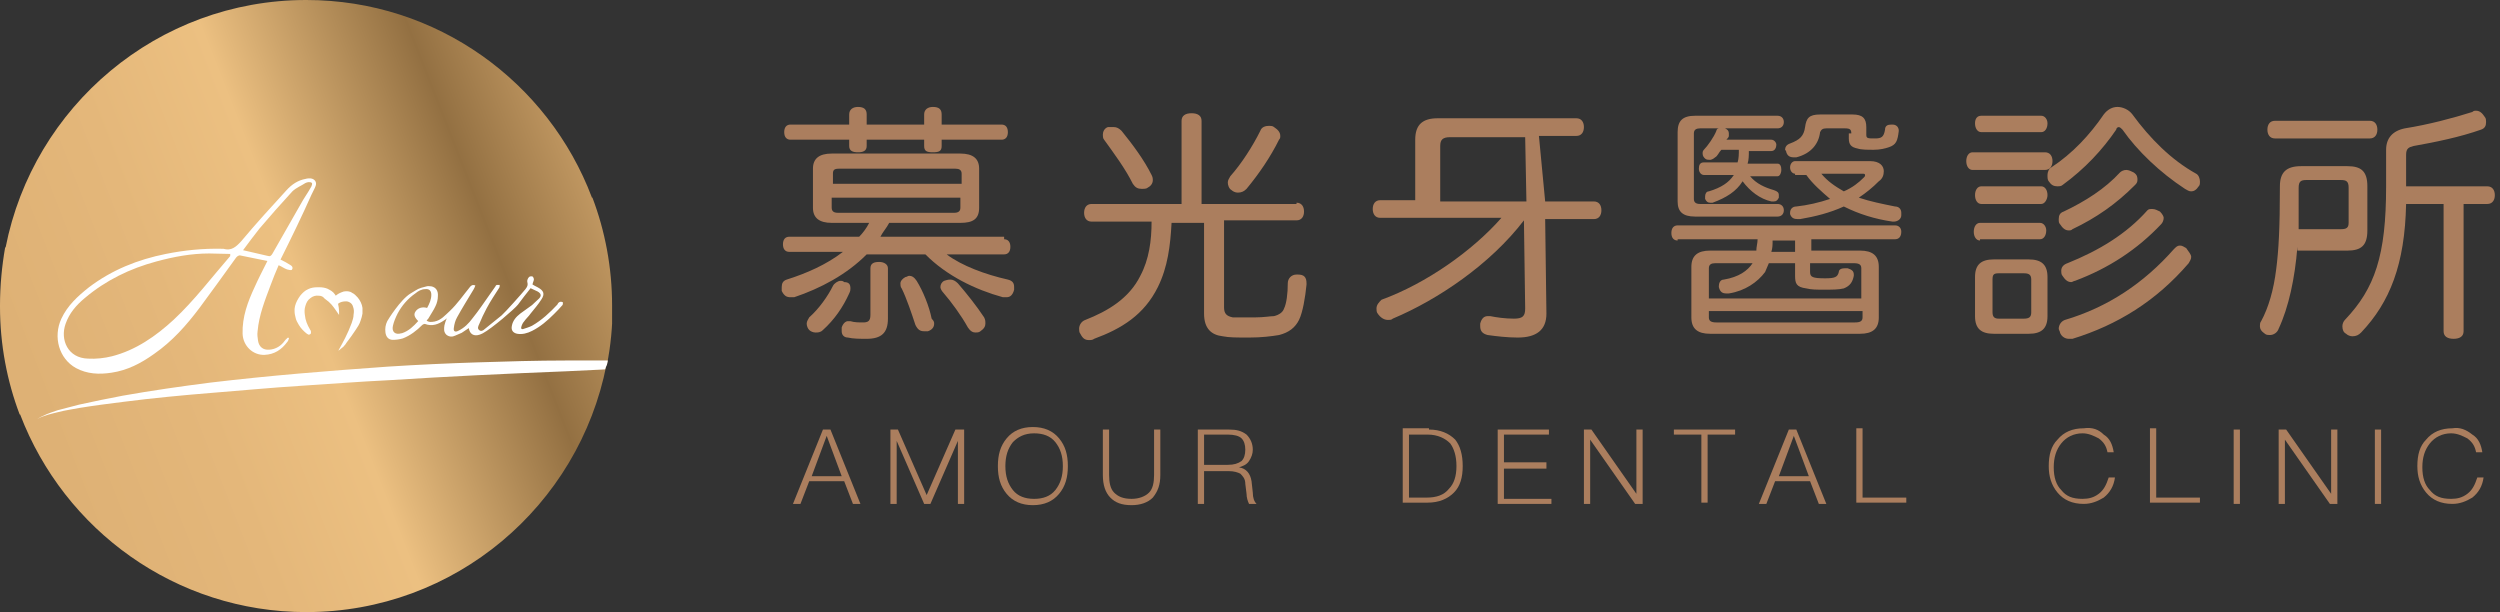 <svg xmlns="http://www.w3.org/2000/svg" width="339" height="83" viewBox="0 0 339 83" fill="none"><rect x="0" y="0" width="339" height="83" fill="#333333" stroke="none"/><g clip-path="url(#clip0_279_8078)"><path d="M83 41.436C83 36.281 82.047 31.316 80.333 26.797H80.269C74.363 11.139 59.249 0 41.532 0C21.337 0 4.509 14.449 0.762 33.544H0.699C0.254 36.09 0 38.763 0 41.436V41.5V41.564C0 46.719 0.953 51.684 2.667 56.203H2.731C8.7 71.861 23.814 83 41.532 83C61.726 83 78.491 68.551 82.238 49.456H82.302C82.809 46.91 83.064 44.301 83.064 41.564V41.5L83 41.436Z" fill="url(#paint0_linear_279_8078)"></path><path d="M75.824 40.991C75.697 41.054 75.634 41.182 75.57 41.309C74.554 42.391 73.475 43.41 72.141 44.173C71.76 44.364 71.315 44.492 70.934 44.619C70.744 44.682 70.617 44.555 70.68 44.364C70.744 44.11 70.871 43.791 71.061 43.6C71.315 43.219 71.696 42.9 71.95 42.518C72.459 41.882 72.966 41.309 73.411 40.609C73.919 39.845 73.728 39.4 72.903 38.954C72.649 38.827 72.395 38.699 72.204 38.572C72.268 38.254 72.395 38.063 72.395 37.872C72.395 37.745 72.268 37.49 72.204 37.49C72.014 37.426 71.76 37.49 71.696 37.617C71.569 37.745 71.442 38.063 71.506 38.254C71.633 38.699 71.442 38.954 71.252 39.209C70.68 39.909 68.521 42.327 68.013 42.773C67.251 43.41 66.489 43.982 65.727 44.619C65.537 44.81 65.219 45.001 64.965 44.746C64.711 44.555 64.838 44.237 64.965 43.982C65.282 43.219 65.6 42.518 65.981 41.818C66.489 40.864 67.124 39.909 67.696 39.018C67.759 38.954 67.759 38.763 67.759 38.636C67.632 38.636 67.505 38.636 67.378 38.636C67.315 38.636 67.188 38.763 67.188 38.827C66.934 39.209 66.68 39.527 66.426 39.909C65.663 40.991 64.901 42.136 64.076 43.155C63.568 43.855 62.933 44.492 62.107 44.873C61.726 45.064 61.472 44.937 61.536 44.492C61.599 43.982 61.726 43.473 61.98 43.028C62.679 41.755 63.441 40.545 64.203 39.272C64.33 39.081 64.393 38.89 64.457 38.699C64.076 38.572 63.885 38.699 63.695 38.954C62.806 40.036 62.044 41.182 60.964 42.2C60.329 42.773 59.821 43.41 58.932 43.6C58.551 43.664 58.17 43.728 57.852 43.473C57.916 43.346 58.043 43.282 58.106 43.155C58.424 42.582 58.805 42.073 59.059 41.5C59.25 41.118 59.377 40.609 59.377 40.163C59.44 39.463 59.123 38.954 58.487 38.827C58.297 38.827 58.043 38.763 57.852 38.827C56.582 39.145 56.773 39.145 55.693 39.781C54.296 40.609 52.582 43.41 52.518 43.537C52.264 44.046 52.201 44.555 52.264 45.064C52.328 45.637 52.645 46.083 53.28 46.083C53.725 46.083 54.169 46.019 54.614 45.892C55.63 45.51 56.519 44.81 57.281 44.046C57.344 43.982 57.535 43.919 57.599 43.919C58.614 44.301 59.44 43.982 60.266 43.41C60.393 43.346 60.456 43.282 60.583 43.155C60.456 43.473 60.329 43.791 60.266 44.11C60.202 44.555 60.139 45.001 60.52 45.383C60.901 45.701 61.345 45.701 61.726 45.51C62.044 45.383 62.298 45.255 62.615 45.128C62.933 44.937 63.25 44.682 63.568 44.492C63.695 45.319 64.266 45.637 65.028 45.383C65.219 45.319 65.346 45.255 65.473 45.192C66.68 44.555 69.791 41.882 70.236 41.309C70.807 40.545 71.379 39.781 71.95 39.081C72.268 39.209 72.585 39.4 72.903 39.527C73.347 39.781 73.475 40.1 73.094 40.482C72.776 40.8 72.459 41.054 72.141 41.373C71.633 41.755 71.061 42.136 70.553 42.518C69.982 42.964 69.537 43.473 69.41 44.173C69.283 44.746 69.537 45.128 70.109 45.255C70.807 45.383 71.506 45.192 72.141 44.873C73.284 44.301 74.237 43.473 75.126 42.582C75.507 42.2 75.888 41.818 76.269 41.373C76.332 41.309 76.332 41.118 76.332 40.991C76.078 40.864 75.888 40.927 75.824 40.991ZM56.328 42.264C56.074 42.646 56.201 43.028 56.709 43.537C56.074 44.237 55.439 44.873 54.487 45.192H54.423C53.598 45.446 53.09 45.001 53.28 44.173C53.407 43.6 53.661 43.028 53.915 42.518C54.487 41.436 55.312 40.482 56.328 39.781C56.709 39.463 57.154 39.209 57.662 39.209C58.17 39.145 58.487 39.4 58.487 39.972C58.487 40.609 58.233 41.182 57.916 41.755C57.281 41.564 56.646 41.755 56.328 42.264Z" fill="white"></path><path d="M38.039 35.199C38.547 35.453 38.928 35.644 39.309 35.899C39.563 36.026 39.817 36.281 39.563 36.599C39.5 36.663 39.119 36.599 38.928 36.535C38.547 36.408 38.23 36.153 37.785 35.962C37.404 36.853 37.023 37.745 36.706 38.636C35.943 40.673 35.118 42.709 34.927 44.937C34.864 45.383 34.927 45.765 34.991 46.21C35.118 47.038 35.689 47.483 36.515 47.419C37.404 47.356 38.103 46.91 38.611 46.21C38.738 46.019 38.928 45.892 39.055 45.765C39.119 45.828 39.182 45.828 39.182 45.892C39.119 46.083 39.055 46.274 38.928 46.401C38.166 47.419 37.214 48.056 35.88 48.12C34.292 48.183 32.959 46.91 32.895 45.255C32.832 42.964 33.594 40.927 34.546 38.89C35.054 37.745 35.626 36.663 36.261 35.39C34.991 35.135 33.721 34.88 32.514 34.626C32.387 34.626 32.133 34.753 32.006 34.944C30.355 37.235 28.704 39.527 27.053 41.755C25.275 44.11 23.37 46.274 20.893 47.992C19.115 49.265 17.273 50.22 15.114 50.538C13.463 50.793 11.812 50.729 10.288 49.902C8.002 48.629 7.176 45.701 8.319 43.219C9.145 41.436 10.542 40.163 12.066 38.954C15.178 36.599 18.67 35.199 22.48 34.435C25.021 33.926 27.561 33.671 30.165 33.735C30.228 33.735 30.291 33.735 30.291 33.735C31.371 34.053 32.006 33.48 32.705 32.716C34.673 30.361 36.769 28.07 38.865 25.778C39.563 25.015 40.389 24.442 41.468 24.251C41.659 24.187 41.913 24.187 42.103 24.187C42.675 24.251 42.992 24.696 42.802 25.206C42.675 25.587 42.421 25.969 42.23 26.415C40.96 29.279 39.5 32.271 38.039 35.199ZM31.244 34.435C30.228 34.435 29.339 34.371 28.386 34.371C25.91 34.371 23.56 34.817 21.21 35.453C17.654 36.408 14.352 37.999 11.494 40.418C10.351 41.373 9.399 42.455 8.891 43.919C8.129 46.083 9.208 48.565 11.939 48.629C13.018 48.693 14.162 48.565 15.178 48.311C18.416 47.483 21.147 45.574 23.56 43.346C26.354 40.736 28.704 37.617 31.244 34.689C31.181 34.626 31.181 34.562 31.244 34.435ZM32.959 33.926C34.102 34.18 35.181 34.435 36.261 34.689C36.642 34.817 36.769 34.689 36.959 34.371C38.23 32.143 39.5 29.916 40.77 27.688C41.214 26.86 41.786 26.097 42.23 25.269C42.294 25.142 42.357 24.887 42.294 24.824C42.23 24.696 41.976 24.696 41.849 24.696C41.722 24.696 41.532 24.76 41.405 24.824C40.833 25.206 40.135 25.46 39.627 25.969C38.103 27.624 36.642 29.279 35.181 30.998C34.419 31.953 33.721 32.907 32.959 33.926Z" fill="white"></path><path d="M49.152 42.327C49.152 42.391 49.152 42.455 49.152 42.518C49.089 42.837 49.025 43.155 48.898 43.473C48.771 43.919 48.517 44.301 48.263 44.682C47.882 45.255 47.438 45.892 46.993 46.465C46.93 46.528 46.93 46.592 46.866 46.656C46.803 46.783 46.676 46.847 46.612 46.974C46.358 47.165 46.168 47.356 45.914 47.547C45.914 47.547 45.914 47.547 45.914 47.483C46.231 46.91 46.549 46.337 46.803 45.828C47.12 45.192 47.438 44.492 47.692 43.791C47.819 43.41 47.946 43.028 47.946 42.646C48.009 42.327 48.009 41.946 47.882 41.627C47.819 41.373 47.692 41.182 47.501 41.054C47.311 40.927 47.12 40.864 46.93 40.864C46.549 40.864 46.168 40.927 45.85 41.182C45.85 41.182 45.787 41.245 45.85 41.245C45.914 41.564 45.977 41.882 45.977 42.2C45.977 42.391 45.977 42.582 45.977 42.709C45.66 42.264 45.342 41.755 44.961 41.309C44.834 41.182 44.707 41.054 44.58 40.927C44.39 40.8 44.199 40.609 44.009 40.482C43.818 40.227 43.564 40.1 43.247 40.1C42.802 40.036 42.421 40.163 42.103 40.418C41.722 40.672 41.532 41.054 41.405 41.5C41.278 41.882 41.278 42.327 41.341 42.709C41.405 43.41 41.659 44.046 42.04 44.682C42.103 44.746 42.167 44.873 42.167 45.001C42.167 45.064 42.167 45.128 42.167 45.192C42.103 45.319 41.977 45.383 41.849 45.383C41.722 45.319 41.595 45.255 41.532 45.192C41.151 44.873 40.77 44.492 40.516 44.046C40.325 43.728 40.135 43.41 40.071 43.028C40.008 42.773 39.944 42.518 39.944 42.2V42.136C39.944 42.073 39.944 41.946 39.944 41.882C39.944 41.755 40.008 41.627 40.008 41.5C40.135 40.991 40.389 40.545 40.706 40.1C41.024 39.718 41.341 39.4 41.786 39.209C42.167 39.018 42.611 38.954 42.992 38.954H43.056C43.12 38.954 43.183 38.954 43.31 38.954H43.374C43.691 38.954 44.072 39.018 44.39 39.145C44.771 39.336 45.152 39.527 45.406 39.909C45.469 39.972 45.469 40.036 45.533 40.1L45.596 40.036C45.914 39.781 46.231 39.654 46.612 39.527C46.993 39.463 47.438 39.463 47.755 39.718C48.073 39.845 48.263 40.1 48.517 40.354C48.835 40.736 49.089 41.245 49.152 41.755C49.152 41.818 49.152 41.882 49.152 41.946C49.152 42.073 49.152 42.2 49.152 42.327Z" fill="white"></path><path d="M82.301 49.456C82.365 49.265 82.365 49.074 82.428 48.883C80.523 48.883 78.681 48.883 76.776 48.883C72.776 48.883 68.711 49.011 64.711 49.138C60.71 49.265 56.645 49.456 52.645 49.711C44.58 50.284 36.578 50.92 28.577 51.875C24.576 52.384 20.575 52.957 16.638 53.657C14.669 54.039 12.701 54.421 10.732 54.867C9.779 55.121 8.763 55.376 7.811 55.63C6.858 55.949 5.906 56.267 5.017 56.84C5.906 56.331 6.858 56.14 7.874 55.885C8.827 55.63 9.843 55.503 10.796 55.312C12.764 54.994 14.733 54.739 16.765 54.485C20.766 53.975 24.766 53.593 28.704 53.275C32.704 52.957 36.705 52.575 40.706 52.321C44.707 52.066 48.708 51.748 52.708 51.557C60.71 51.047 68.711 50.666 76.776 50.347L82.047 50.093C82.111 49.902 82.174 49.711 82.301 49.456Z" fill="white"></path></g><path d="M136.16 32.443C136.668 32.443 137.007 32.785 137.007 33.468C137.007 34.152 136.668 34.494 136.16 34.494H128.366C130.399 36.032 133.618 37.228 136.668 37.911C137.346 38.082 137.515 38.424 137.515 38.937C137.515 39.108 137.515 39.108 137.515 39.279C137.346 39.962 137.007 40.304 136.499 40.304C136.329 40.304 136.16 40.304 135.99 40.304C132.263 39.279 128.366 37.399 125.485 34.494H117.522C114.811 37.228 111.253 39.108 107.694 40.304C107.525 40.304 107.356 40.304 107.186 40.304C106.678 40.304 106.339 40.133 106 39.449C106 39.279 106 39.108 106 38.937C106 38.424 106.169 38.082 106.678 37.911C109.389 37.057 112.1 35.861 114.302 34.152H107.017C106.508 34.152 106.169 33.81 106.169 33.127C106.169 32.443 106.508 32.101 107.017 32.101H116.505C117.013 31.589 117.522 30.905 117.861 30.221H112.777C111.083 30.221 110.236 29.538 110.236 28.171V22.873C110.236 21.506 111.083 20.823 112.777 20.823H130.229C131.924 20.823 132.771 21.506 132.771 22.873V28.171C132.771 29.709 131.924 30.221 130.229 30.221H120.572C120.233 30.905 119.724 31.418 119.385 32.101H136.16V32.443ZM117.522 19.797C117.522 20.481 117.013 20.652 116.336 20.652C115.658 20.652 115.15 20.481 115.15 19.797V18.943H107.186C106.678 18.943 106.339 18.601 106.339 17.918C106.339 17.234 106.678 16.892 107.186 16.892H115.15V15.525C115.15 14.842 115.658 14.5 116.336 14.5C117.183 14.5 117.522 14.842 117.522 15.525V16.892H125.316V15.525C125.316 14.842 125.824 14.5 126.502 14.5C127.349 14.5 127.688 14.842 127.688 15.525V16.892H135.821C136.329 16.892 136.668 17.234 136.668 17.918C136.668 18.601 136.329 18.943 135.821 18.943H127.688V19.797C127.688 20.481 127.349 20.652 126.502 20.652C125.655 20.652 125.316 20.481 125.316 19.797V18.943H117.522V19.797ZM115.319 39.108C115.319 39.279 115.319 39.449 115.15 39.791C114.302 41.671 113.116 43.38 111.591 44.747C111.253 45.089 110.914 45.089 110.575 45.089C110.236 45.089 109.897 44.918 109.728 44.747C109.558 44.576 109.389 44.234 109.389 43.892C109.389 43.551 109.558 43.38 109.728 43.038C111.083 41.842 112.269 40.133 112.947 38.766C113.116 38.424 113.625 38.082 113.964 38.082C114.133 38.082 114.302 38.082 114.472 38.253C115.15 38.253 115.319 38.595 115.319 39.108ZM130.399 24.924V23.557C130.399 23.044 130.06 22.873 129.552 22.873H113.794C113.116 22.873 112.947 23.044 112.947 23.557V24.924H130.399ZM112.777 28.171C112.777 28.684 113.116 28.855 113.625 28.855H129.382C129.891 28.855 130.229 28.684 130.229 28.171V26.804H112.777V28.171ZM118.03 36.373C118.03 35.69 118.538 35.519 119.216 35.519C119.894 35.519 120.402 35.861 120.402 36.373V43.209C120.402 45.089 119.555 45.943 117.522 45.943C116.675 45.943 115.658 45.943 114.98 45.772C114.472 45.772 114.133 45.43 114.133 44.918C114.133 44.747 114.133 44.576 114.133 44.405C114.302 43.892 114.641 43.551 114.98 43.551C115.15 43.551 115.15 43.551 115.319 43.551C115.827 43.722 116.505 43.722 117.013 43.722C117.691 43.722 118.03 43.551 118.03 42.696V36.373ZM126.671 43.892C126.671 44.405 126.332 44.747 125.824 44.918C125.655 44.918 125.485 44.918 125.316 44.918C124.807 44.918 124.469 44.747 124.13 44.063C123.621 42.525 122.944 40.475 122.266 39.108C122.096 38.937 122.096 38.595 122.096 38.424C122.096 38.082 122.435 37.74 122.774 37.57C122.944 37.57 123.113 37.399 123.283 37.399C123.621 37.399 123.96 37.57 124.299 38.082C125.146 39.449 125.994 41.5 126.332 43.209C126.671 43.551 126.671 43.722 126.671 43.892ZM128.874 37.911C129.213 37.911 129.552 38.082 129.891 38.424C131.077 39.791 132.432 41.5 133.449 43.038C133.618 43.38 133.618 43.551 133.618 43.892C133.618 44.234 133.449 44.576 132.94 44.918C132.771 45.089 132.432 45.089 132.263 45.089C131.924 45.089 131.585 44.918 131.246 44.405C130.399 42.867 129.043 40.987 127.857 39.62C127.688 39.449 127.518 39.108 127.518 38.937C127.518 38.595 127.688 38.253 128.027 38.082C128.535 37.911 128.705 37.911 128.874 37.911Z" fill="#AB7E5E"></path><path d="M175.809 27.487C176.486 27.487 176.825 28 176.825 28.683C176.825 29.367 176.486 29.88 175.809 29.88H165.981V41.671C165.981 42.525 166.32 42.867 167.167 43.038C167.676 43.038 168.184 43.038 168.862 43.038C169.201 43.038 169.709 43.038 170.217 43.038C171.403 43.038 172.25 42.867 172.759 42.867C173.437 42.696 173.945 42.354 174.114 41.842C174.453 41.158 174.623 39.791 174.623 38.424C174.623 37.74 175.131 37.228 175.809 37.228H175.978C176.825 37.228 177.164 37.57 177.164 38.424V38.595C176.995 40.304 176.656 42.354 176.148 43.38C175.639 44.405 174.792 45.089 173.437 45.43C172.42 45.601 171.064 45.772 169.37 45.772C167.676 45.772 166.659 45.772 165.812 45.601C164.287 45.43 163.27 44.576 163.27 42.525V30.221H158.865C158.696 33.297 158.357 36.203 157.001 38.937C155.137 42.696 152.088 44.576 148.36 45.943C148.19 46.114 147.852 46.114 147.682 46.114C147.174 46.114 146.835 45.943 146.496 45.26C146.327 45.089 146.327 44.747 146.327 44.576C146.327 44.063 146.666 43.551 147.174 43.38C150.224 42.184 153.104 40.475 154.629 37.399C155.815 35.177 156.154 32.614 156.154 30.051H148.021C147.343 30.051 147.004 29.538 147.004 28.854C147.004 28.171 147.343 27.658 148.021 27.658H160.22V16.38C160.22 15.696 160.729 15.354 161.576 15.354C162.423 15.354 162.931 15.696 162.931 16.38V27.658H175.809V27.487ZM151.071 17.234C151.41 17.234 151.749 17.405 152.088 17.747C153.612 19.627 155.137 21.677 156.154 23.728C156.323 24.07 156.323 24.241 156.323 24.411C156.323 24.924 155.985 25.266 155.646 25.437C155.476 25.608 155.137 25.608 154.798 25.608C154.29 25.608 153.951 25.437 153.612 24.924C152.596 22.873 151.071 20.823 149.715 18.943C149.546 18.772 149.546 18.43 149.546 18.259C149.546 17.918 149.715 17.405 150.224 17.234C150.563 17.234 150.732 17.234 151.071 17.234ZM173.606 18.43C173.606 18.601 173.606 18.772 173.437 18.943C172.25 21.335 170.726 23.557 169.031 25.608C168.692 25.949 168.353 26.12 167.845 26.12C167.506 26.12 167.167 25.949 166.998 25.779C166.659 25.608 166.49 25.095 166.49 24.753C166.49 24.411 166.659 24.241 166.828 23.899C168.353 22.19 169.878 19.797 170.895 17.747C171.064 17.234 171.573 17.063 172.081 17.063C172.25 17.063 172.589 17.063 172.759 17.234C173.267 17.576 173.606 17.918 173.606 18.43Z" fill="#AB7E5E"></path><path d="M209.525 27.317H216.133C216.811 27.317 217.15 27.829 217.15 28.513C217.15 29.196 216.811 29.709 216.133 29.709H209.525L209.695 42.525C209.695 44.747 208.339 45.772 205.798 45.772C204.442 45.772 202.917 45.601 201.731 45.43C201.053 45.26 200.715 44.918 200.715 44.234C200.715 44.063 200.715 44.063 200.715 43.892C200.884 43.209 201.223 42.867 201.731 42.867C201.901 42.867 201.901 42.867 202.07 42.867C202.917 43.038 204.103 43.209 205.289 43.209C206.475 43.209 206.814 42.867 206.814 41.842L206.645 29.88C202.07 35.861 194.954 40.646 188.854 43.209C188.685 43.38 188.515 43.38 188.176 43.38C187.668 43.38 187.16 43.038 186.821 42.525C186.651 42.355 186.651 42.013 186.651 41.842C186.651 41.329 186.99 40.987 187.329 40.646C193.429 38.424 199.698 33.981 203.595 29.538H187.16C186.482 29.538 186.143 29.025 186.143 28.342C186.143 27.658 186.482 27.146 187.16 27.146H191.904V18.943C191.904 16.892 192.921 16.038 194.954 16.038H213.761C214.439 16.038 214.778 16.551 214.778 17.234C214.778 17.918 214.439 18.43 213.761 18.43H208.678L209.525 27.317ZM196.648 18.601C195.632 18.601 195.293 18.943 195.293 19.797V27.317H206.984L206.814 18.601H196.648V18.601Z" fill="#AB7E5E"></path><path d="M227.486 32.614C226.978 32.614 226.639 32.272 226.639 31.589C226.639 30.905 226.978 30.563 227.486 30.563H256.968C257.476 30.563 257.815 30.905 257.815 31.418C257.815 32.101 257.476 32.443 256.968 32.443H245.616V33.981H252.224C253.918 33.981 254.765 34.665 254.765 36.203V43.038C254.765 44.576 253.918 45.26 252.224 45.26H231.891C230.197 45.26 229.35 44.576 229.35 43.038V36.203C229.35 34.665 230.197 33.981 231.891 33.981H238.16C238.16 33.468 238.33 32.956 238.33 32.443H227.486V32.614ZM233.416 20.31C233.077 20.652 232.908 21.165 232.569 21.335C232.4 21.506 232.061 21.677 231.891 21.677C231.722 21.677 231.383 21.677 231.213 21.506C231.044 21.335 230.875 21.165 230.875 20.823C230.875 20.652 230.875 20.481 231.044 20.31C231.552 19.797 232.4 18.601 232.738 17.747C232.738 17.576 232.908 17.405 233.077 17.405H230.536C230.027 17.405 229.689 17.576 229.689 18.089V26.975C229.689 27.487 230.027 27.658 230.536 27.658H241.041C241.549 27.658 241.888 28 241.888 28.513C241.888 29.025 241.549 29.367 241.041 29.367H229.858C228.164 29.367 227.486 28.684 227.486 27.317V17.918C227.486 16.38 228.164 15.696 229.858 15.696H241.041C241.549 15.696 241.888 16.038 241.888 16.551C241.888 17.063 241.549 17.405 241.041 17.405H233.924C234.263 17.576 234.433 17.747 234.433 18.089C234.433 18.259 234.433 18.259 234.433 18.43C234.433 18.601 234.263 18.772 234.094 18.943H240.194C240.532 18.943 240.871 19.285 240.871 19.627C240.871 19.968 240.702 20.481 240.194 20.481H237.144C237.144 20.994 237.144 21.677 236.974 22.19H241.041C241.38 22.19 241.549 22.532 241.549 23.044C241.549 23.386 241.38 23.899 241.041 23.899H237.313C238.16 24.924 239.346 25.437 240.532 25.779C241.041 25.949 241.21 26.12 241.21 26.462C241.21 26.633 241.21 26.804 241.21 26.804C241.041 27.146 240.871 27.317 240.532 27.317C240.532 27.317 240.363 27.317 240.194 27.317C238.669 26.975 237.313 25.949 236.297 24.582C235.449 25.949 234.094 26.804 232.23 27.487C232.061 27.487 232.061 27.487 231.891 27.487C231.552 27.487 231.383 27.317 231.213 26.975C231.213 26.804 231.213 26.804 231.213 26.633C231.213 26.291 231.383 25.949 231.722 25.949C233.416 25.437 234.433 24.753 235.111 23.728H231.044C230.705 23.728 230.366 23.386 230.366 22.873C230.366 22.361 230.536 22.019 231.044 22.019H235.619C235.788 21.506 235.788 20.823 235.788 20.31H233.416V20.31ZM231.722 43.038C231.722 43.551 232.061 43.722 232.738 43.722H251.546C252.224 43.722 252.562 43.551 252.562 43.038V42.184H231.722V43.038V43.038ZM232.569 35.69C232.061 35.69 231.722 35.861 231.722 36.373V40.475H252.393V36.373C252.393 35.861 252.054 35.69 251.376 35.69H245.446V36.886C245.446 37.57 245.785 37.741 247.479 37.741C248.835 37.741 249.174 37.57 249.343 36.886C249.343 36.544 249.682 36.373 250.19 36.373C250.36 36.373 250.36 36.373 250.529 36.373C251.038 36.544 251.376 36.715 251.376 37.228V37.399C251.207 38.253 250.868 38.766 250.021 39.108C249.343 39.279 248.496 39.279 247.31 39.279C246.293 39.279 245.616 39.279 244.938 39.108C243.582 38.937 243.413 38.424 243.413 37.399V35.69H239.855C239.685 36.032 239.516 36.544 239.346 36.886C238.33 38.253 236.635 39.449 234.433 39.791C234.263 39.791 234.263 39.791 234.094 39.791C233.586 39.791 233.247 39.62 233.077 38.937V38.766C233.077 38.424 233.247 37.911 233.755 37.911C235.788 37.57 236.974 36.715 237.652 35.69H232.569V35.69ZM240.363 32.614C240.363 33.127 240.363 33.639 240.194 34.152H243.413V32.614H240.363ZM251.038 18.089C251.038 17.576 250.868 17.405 250.19 17.405H247.649C247.141 17.405 246.971 17.576 246.802 17.918C246.632 19.456 245.616 20.823 243.582 21.335C243.413 21.335 243.243 21.335 243.243 21.335C242.735 21.335 242.396 21.165 242.227 20.652C242.227 20.481 242.057 20.31 242.057 20.31C242.057 19.968 242.227 19.627 242.735 19.456C244.091 18.943 244.599 18.43 244.768 17.234C244.938 16.038 245.277 15.525 246.802 15.525H251.207C252.562 15.525 253.071 16.038 253.071 17.234V18.259C253.071 18.772 253.24 18.772 254.257 18.772C255.104 18.772 255.443 18.601 255.612 17.576C255.612 17.063 255.951 16.892 256.46 16.892H256.629C257.137 16.892 257.476 17.234 257.476 17.747C257.307 19.114 257.137 19.627 256.121 19.968C255.612 20.139 254.935 20.31 254.087 20.31C253.24 20.31 252.393 20.31 251.885 20.139C251.038 19.968 250.699 19.627 250.699 18.772V18.089H251.038ZM243.413 23.557C243.074 23.557 242.735 23.215 242.735 22.703C242.735 22.19 243.074 21.848 243.413 21.848H253.579C254.935 21.848 255.443 22.532 255.443 23.215C255.443 23.728 255.273 24.241 254.765 24.582C253.918 25.437 253.071 26.12 252.054 26.804C253.579 27.317 255.273 27.658 256.968 28C257.476 28 257.815 28.342 257.815 28.855C257.815 29.025 257.815 29.025 257.815 29.196C257.815 29.709 257.307 30.051 256.798 30.051H256.629C254.257 29.709 252.054 29.025 250.021 28C248.157 28.855 246.124 29.367 244.091 29.709C243.921 29.709 243.921 29.709 243.752 29.709C243.243 29.709 242.905 29.538 242.735 29.025C242.735 28.855 242.735 28.855 242.735 28.855C242.735 28.342 243.074 28 243.582 28C245.107 27.829 246.632 27.487 248.157 26.975C246.971 25.949 245.785 24.924 244.938 23.728H243.413V23.557ZM246.971 23.557C247.818 24.582 248.835 25.266 250.021 25.949C251.207 25.437 252.054 24.753 252.732 24.07C252.901 23.899 252.901 23.899 252.901 23.728C252.901 23.557 252.732 23.557 252.562 23.557H246.971V23.557Z" fill="#AB7E5E"></path><path d="M277.301 20.652C277.979 20.652 278.318 21.165 278.318 21.848C278.318 22.532 277.979 23.044 277.301 23.044H267.474C266.965 23.044 266.626 22.532 266.626 21.848C266.626 21.165 266.965 20.652 267.474 20.652H277.301ZM277.64 42.867C277.64 44.576 276.793 45.26 275.098 45.26H270.354C268.66 45.26 267.813 44.576 267.813 42.867V37.57C267.813 35.861 268.66 35.177 270.354 35.177H275.098C276.793 35.177 277.64 35.861 277.64 37.57V42.867ZM268.66 17.918C268.151 17.918 267.813 17.405 267.813 16.721C267.813 16.038 268.151 15.696 268.66 15.696H276.793C277.301 15.696 277.64 16.209 277.64 16.721C277.64 17.405 277.301 17.918 276.793 17.918H268.66ZM268.49 32.614C267.982 32.614 267.643 32.101 267.643 31.418C267.643 30.734 267.982 30.221 268.49 30.221H276.623C277.132 30.221 277.47 30.734 277.47 31.247C277.47 31.93 277.132 32.443 276.623 32.443H268.49V32.614ZM268.66 27.658C268.151 27.658 267.813 27.146 267.813 26.462C267.813 25.779 268.151 25.266 268.66 25.266H276.793C277.301 25.266 277.64 25.779 277.64 26.462C277.64 26.975 277.301 27.658 276.793 27.658H268.66ZM274.421 43.209C275.098 43.209 275.437 43.038 275.437 42.355V37.911C275.437 37.228 275.098 37.057 274.421 37.057H271.032C270.354 37.057 270.185 37.228 270.185 37.911V42.355C270.185 43.038 270.524 43.209 271.032 43.209H274.421ZM297.803 23.557C298.142 23.728 298.311 24.241 298.311 24.582C298.311 24.924 298.311 25.095 298.142 25.266C297.803 25.779 297.464 25.949 297.125 25.949C296.786 25.949 296.617 25.779 296.278 25.608C292.889 23.386 289.839 20.481 287.806 17.576C287.637 17.405 287.467 17.234 287.298 17.234C287.128 17.234 286.959 17.405 286.959 17.576C285.095 20.31 282.723 22.873 279.673 25.095C279.504 25.266 279.165 25.266 278.995 25.266C278.487 25.266 278.148 25.095 277.809 24.582C277.64 24.411 277.64 24.07 277.64 23.728C277.64 23.386 277.809 22.873 278.148 22.703C281.029 20.823 283.401 18.259 285.264 15.525C285.773 14.842 286.451 14.5 287.128 14.5C287.806 14.5 288.653 14.842 289.162 15.525C291.534 18.772 294.414 21.677 297.803 23.557ZM289.839 24.411C289.839 24.753 289.67 24.924 289.5 25.095C286.959 27.658 284.248 29.538 281.029 31.076C280.859 31.247 280.69 31.247 280.52 31.247C280.012 31.247 279.673 30.905 279.334 30.392C279.165 30.221 279.165 30.051 279.165 29.709C279.165 29.196 279.334 28.855 279.843 28.684C282.723 27.317 285.434 25.608 287.467 23.386C287.637 23.215 287.975 23.044 288.314 23.044C288.653 23.044 288.992 23.215 289.331 23.386C289.839 23.728 289.839 24.07 289.839 24.411ZM297.125 34.836C297.125 35.177 296.956 35.348 296.786 35.69C292.381 40.816 287.128 44.063 281.029 45.943C280.859 45.943 280.69 45.943 280.52 45.943C280.012 45.943 279.504 45.601 279.334 45.089C279.334 44.918 279.165 44.747 279.165 44.576C279.165 44.063 279.504 43.551 280.012 43.38C285.773 41.671 290.686 38.424 294.753 33.81C295.092 33.468 295.261 33.297 295.6 33.297C295.939 33.297 296.108 33.468 296.447 33.639C296.786 34.152 297.125 34.494 297.125 34.836ZM291.873 28.342C292.211 28.342 292.55 28.513 292.889 28.684C293.228 29.025 293.397 29.367 293.397 29.538C293.397 29.88 293.228 30.221 293.059 30.392C289.839 33.81 285.942 36.373 281.367 38.082C281.198 38.082 281.029 38.253 280.859 38.253C280.351 38.253 280.012 37.911 279.673 37.399C279.504 37.228 279.504 36.886 279.504 36.715C279.504 36.203 279.843 35.861 280.351 35.69C284.587 33.981 288.314 31.759 291.195 28.513C291.364 28.342 291.534 28.342 291.873 28.342Z" fill="#AB7E5E"></path><path d="M311.527 33.468C311.188 37.74 310.341 41.671 308.985 44.576C308.816 45.089 308.308 45.43 307.799 45.43C307.63 45.43 307.291 45.43 307.122 45.26C306.613 44.918 306.444 44.576 306.444 44.234C306.444 44.063 306.444 43.722 306.613 43.551C307.63 41.671 308.308 39.279 308.647 36.544C308.985 33.981 309.155 30.905 309.155 25.266C309.155 23.386 310.002 22.532 312.035 22.532H318.304C320.168 22.532 321.015 23.215 321.015 25.266V31.247C321.015 33.297 320.168 33.981 318.304 33.981H311.527V33.468ZM321.354 16.38C322.032 16.38 322.371 16.892 322.371 17.576C322.371 18.259 322.032 18.772 321.354 18.772H308.477C307.799 18.772 307.46 18.259 307.46 17.576C307.46 16.892 307.799 16.38 308.477 16.38H321.354ZM317.457 31.076C318.135 31.076 318.474 30.905 318.474 30.221V25.437C318.474 24.582 318.135 24.411 317.457 24.411H312.713C312.035 24.411 311.696 24.582 311.696 25.437C311.696 26.462 311.696 27.487 311.696 28.342C311.696 29.367 311.696 30.221 311.696 31.076H317.457ZM337.281 25.266C337.959 25.266 338.298 25.779 338.298 26.462C338.298 27.146 337.959 27.658 337.281 27.658H334.062V44.918C334.062 45.601 333.554 45.943 332.707 45.943C331.859 45.943 331.351 45.601 331.351 44.918V27.658H326.268C326.098 35.861 324.065 40.987 320.168 45.089C319.829 45.43 319.49 45.601 318.982 45.601C318.643 45.601 318.304 45.43 318.135 45.26C317.796 45.089 317.627 44.747 317.627 44.234C317.627 43.892 317.796 43.551 317.966 43.38C322.032 39.108 323.557 34.665 323.557 25.266V20.31C323.557 18.772 324.404 17.747 326.098 17.405C329.318 16.892 332.537 16.038 335.248 15.184C335.417 15.013 335.587 15.013 335.756 15.013C336.265 15.013 336.604 15.354 336.942 15.867C337.112 16.038 337.112 16.38 337.112 16.551C337.112 17.063 336.942 17.405 336.434 17.576C333.554 18.601 330.165 19.285 327.285 19.797C326.607 19.968 326.268 20.139 326.268 20.994V25.266H337.281V25.266Z" fill="#AB7E5E"></path><path d="M112.609 58.247L116.675 68.329H115.659L114.473 65.253H109.729L108.542 68.329H107.526L111.592 58.247H112.609ZM114.134 64.57L112.101 59.101L110.067 64.57H114.134Z" fill="#AB7E5E"></path><path d="M121.758 58.247L125.655 67.133L129.552 58.247H130.738V68.329H129.891V59.785L126.164 68.329H125.316L121.589 59.785V68.329H120.742V58.247H121.758Z" fill="#AB7E5E"></path><path d="M143.615 59.443C144.462 60.468 144.801 61.665 144.801 63.203C144.801 64.74 144.462 65.937 143.615 66.962C142.768 67.987 141.582 68.5 140.057 68.5C138.532 68.5 137.346 67.987 136.499 66.962C135.651 65.937 135.312 64.74 135.312 63.203C135.312 61.665 135.651 60.468 136.499 59.443C137.346 58.418 138.532 57.905 140.057 57.905C141.582 57.905 142.768 58.418 143.615 59.443ZM137.346 59.956C136.668 60.81 136.329 61.835 136.329 63.203C136.329 64.57 136.668 65.595 137.346 66.449C138.023 67.304 139.04 67.646 140.226 67.646C141.412 67.646 142.429 67.304 143.107 66.449C143.784 65.595 144.123 64.57 144.123 63.203C144.123 61.835 143.784 60.81 143.107 59.956C142.429 59.101 141.412 58.76 140.226 58.76C138.871 58.76 138.023 59.272 137.346 59.956Z" fill="#AB7E5E"></path><path d="M150.393 58.247V64.399C150.393 65.424 150.563 66.278 151.071 66.791C151.579 67.304 152.257 67.645 153.443 67.645C154.46 67.645 155.307 67.304 155.815 66.791C156.323 66.278 156.493 65.424 156.493 64.399V58.247H157.34V64.399C157.34 65.766 157.001 66.62 156.323 67.475C155.646 68.158 154.629 68.5 153.443 68.5C152.087 68.5 151.24 68.158 150.563 67.475C149.885 66.791 149.546 65.766 149.546 64.399V58.247H150.393Z" fill="#AB7E5E"></path><path d="M166.659 58.247C167.676 58.247 168.354 58.418 169.031 58.93C169.54 59.443 169.879 60.127 169.879 60.981C169.879 61.494 169.709 62.006 169.37 62.519C169.031 63.032 168.523 63.203 168.015 63.373C169.031 63.544 169.54 64.228 169.709 65.253L169.879 66.791C169.879 67.475 170.048 67.987 170.387 68.329H169.37C169.201 67.987 169.031 67.475 169.031 66.962L168.862 65.595C168.862 64.911 168.523 64.57 168.184 64.228C167.845 64.057 167.337 63.886 166.659 63.886H163.271V68.329H162.423V58.247H166.659V58.247ZM163.271 63.032H166.49C167.337 63.032 167.845 62.861 168.354 62.519C168.692 62.177 168.862 61.664 168.862 60.981C168.862 60.297 168.692 59.785 168.354 59.443C168.015 59.101 167.337 58.93 166.49 58.93H163.271V63.032Z" fill="#AB7E5E"></path><path d="M193.769 58.247C195.294 58.247 196.48 58.759 197.327 59.614C198.005 60.468 198.343 61.664 198.343 63.203C198.343 64.74 198.005 65.937 197.157 66.791C196.31 67.645 195.124 68.158 193.599 68.158H190.21V58.076H193.769V58.247ZM191.058 67.475H193.43C194.785 67.475 195.802 67.133 196.48 66.278C197.157 65.595 197.496 64.57 197.496 63.203C197.496 61.835 197.157 60.81 196.649 60.127C195.971 59.443 194.955 58.93 193.599 58.93H191.058V67.475Z" fill="#AB7E5E"></path><path d="M210.035 58.247V58.93H203.935V62.69H209.696V63.544H203.935V67.645H210.374V68.329H203.088V58.247H210.035V58.247Z" fill="#AB7E5E"></path><path d="M215.795 58.247L221.895 66.962V58.247H222.742V68.329H221.725L215.626 59.614V68.329H214.778V58.247H215.795Z" fill="#AB7E5E"></path><path d="M235.28 58.247V58.93H231.552V68.158H230.705V58.93H226.978V58.247H235.28Z" fill="#AB7E5E"></path><path d="M243.583 58.247L247.65 68.329H246.633L245.447 65.253H240.703L239.517 68.329H238.5L242.566 58.247H243.583ZM245.277 64.57L243.244 59.101L241.211 64.57H245.277Z" fill="#AB7E5E"></path><path d="M252.563 58.247V67.475H258.493V68.158H251.716V58.076H252.563V58.247Z" fill="#AB7E5E"></path><path d="M285.265 58.93C286.112 59.443 286.451 60.297 286.62 61.323H285.773C285.604 60.468 285.265 59.956 284.587 59.443C283.909 59.101 283.232 58.759 282.384 58.759C281.198 58.759 280.182 59.272 279.504 60.127C278.826 60.981 278.487 62.006 278.487 63.373C278.487 64.74 278.826 65.766 279.504 66.449C280.182 67.304 281.029 67.645 282.384 67.645C283.232 67.645 283.909 67.475 284.587 66.962C285.265 66.449 285.604 65.766 285.942 64.74H286.79C286.62 65.937 286.112 66.791 285.265 67.475C284.418 67.987 283.57 68.329 282.554 68.329C281.029 68.329 279.843 67.816 278.996 66.791C278.148 65.766 277.81 64.57 277.81 63.203C277.81 61.664 278.148 60.468 278.996 59.614C279.843 58.589 281.029 58.076 282.554 58.076C283.74 57.905 284.587 58.247 285.265 58.93Z" fill="#AB7E5E"></path><path d="M292.381 58.247V67.475H298.311V68.158H291.534V58.076H292.381V58.247Z" fill="#AB7E5E"></path><path d="M303.733 58.247V68.329H302.886V58.247H303.733Z" fill="#AB7E5E"></path><path d="M310.002 58.247L316.102 66.962V58.247H316.949V68.329H315.933L309.833 59.614V68.329H308.986V58.247H310.002Z" fill="#AB7E5E"></path><path d="M322.879 58.247V68.329H322.032V58.247H322.879Z" fill="#AB7E5E"></path><path d="M335.248 58.93C336.095 59.443 336.434 60.297 336.604 61.323H335.756C335.587 60.468 335.248 59.956 334.57 59.443C333.893 59.101 333.215 58.759 332.368 58.759C331.182 58.759 330.165 59.272 329.487 60.127C328.81 60.981 328.471 62.006 328.471 63.373C328.471 64.74 328.81 65.766 329.487 66.449C330.165 67.304 331.012 67.645 332.368 67.645C333.215 67.645 333.893 67.475 334.57 66.962C335.248 66.449 335.587 65.766 335.926 64.74H336.773C336.604 65.937 336.095 66.791 335.248 67.475C334.401 67.987 333.554 68.329 332.537 68.329C331.012 68.329 329.826 67.816 328.979 66.791C328.132 65.766 327.793 64.57 327.793 63.203C327.793 61.664 328.132 60.468 328.979 59.614C329.826 58.589 331.012 58.076 332.537 58.076C333.554 57.905 334.401 58.247 335.248 58.93Z" fill="#AB7E5E"></path><defs><linearGradient id="paint0_linear_279_8078" x1="5.584" y1="55.661" x2="101.528" y2="18.055" gradientUnits="userSpaceOnUse"><stop stop-color="#DEB175"></stop><stop offset="0.204" stop-color="#E4B77A"></stop><stop offset="0.38" stop-color="#ECC081"></stop><stop offset="0.634" stop-color="#937042"></stop><stop offset="0.85" stop-color="#D6AA70"></stop><stop offset="1" stop-color="#B38B53"></stop></linearGradient><clipPath id="clip0_279_8078"><rect width="83" height="83" fill="white"></rect></clipPath></defs></svg>